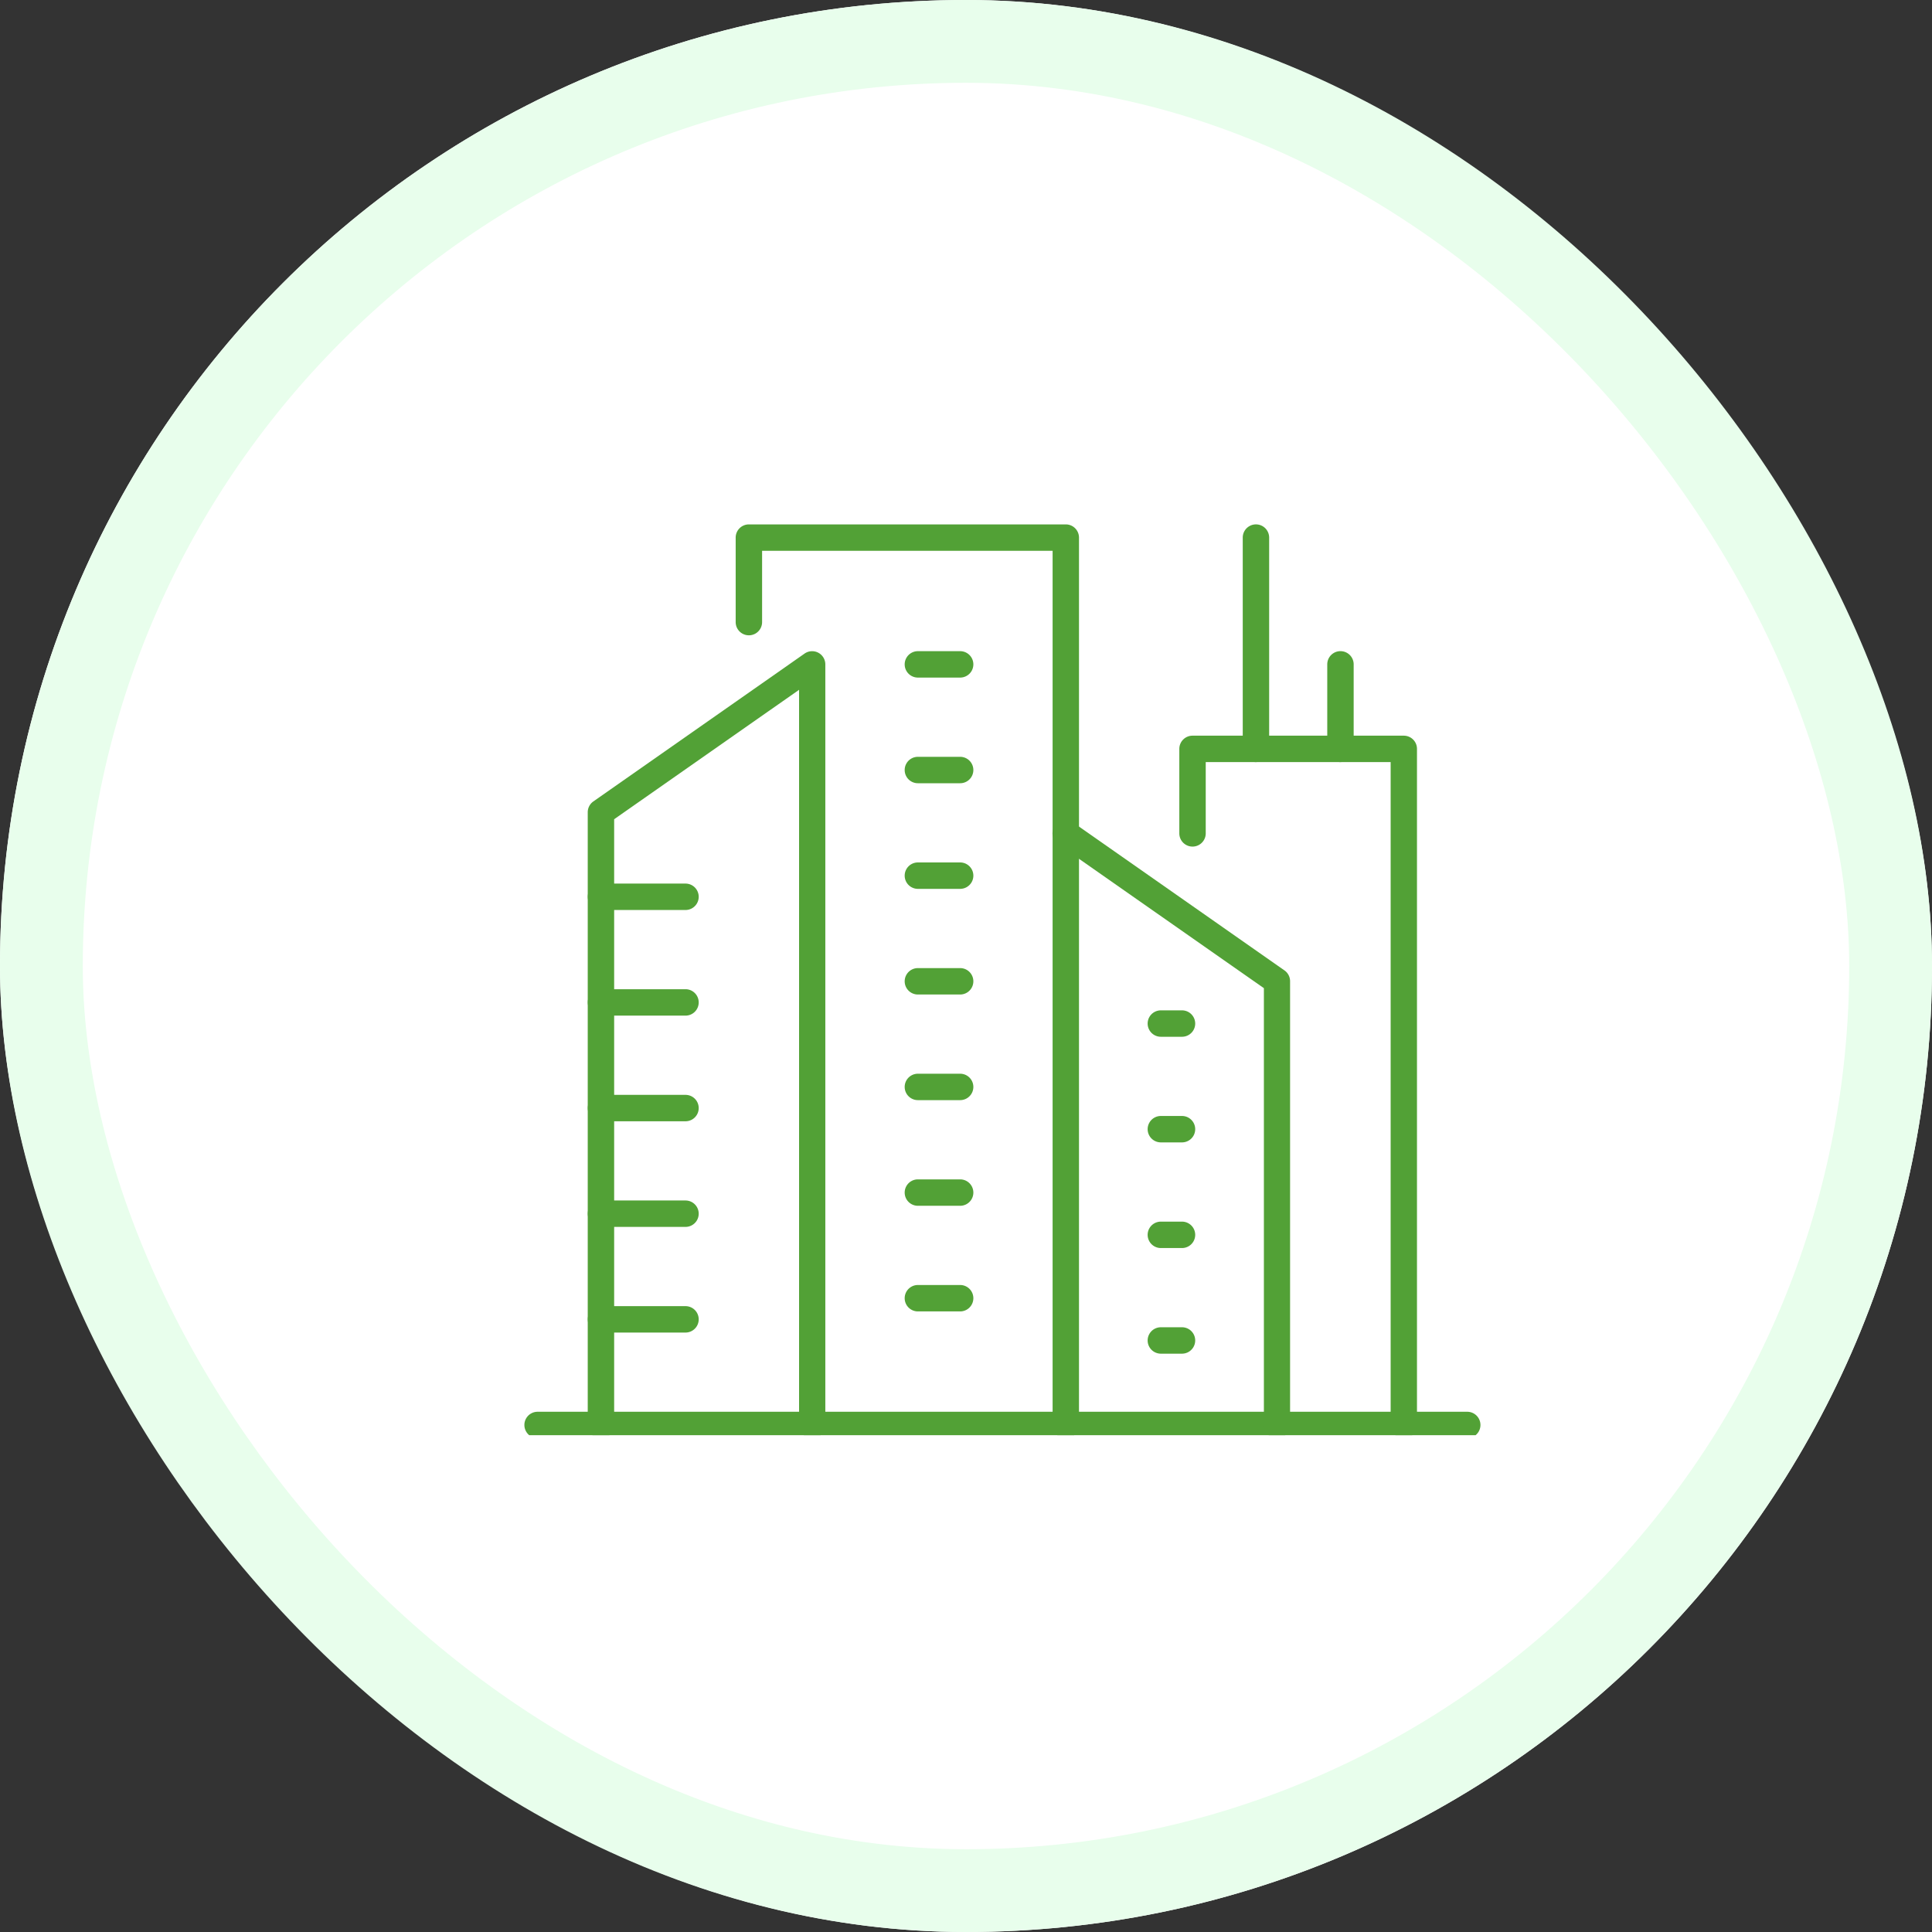 <svg xmlns="http://www.w3.org/2000/svg" xmlns:xlink="http://www.w3.org/1999/xlink" width="70" height="70" viewBox="0 0 70 70">
  <rect x="0" y="0" width="70" height="70" fill="#333333" stroke="none"/>
  <defs>
    <clipPath id="clip-path">
      <rect id="사각형_1113" data-name="사각형 1113" width="35" height="35" transform="translate(612 3970)" fill="#aaa"/>
    </clipPath>
    <clipPath id="clip-path-2">
      <rect id="사각형_1135" data-name="사각형 1135" width="35" height="33" fill="none"/>
    </clipPath>
  </defs>
  <g id="그룹_1946" data-name="그룹 1946" transform="translate(-593 -3952)">
    <g id="사각형_1008" data-name="사각형 1008" transform="translate(593 3952)" fill="#fff" stroke="#e8feec" stroke-width="3">
      <rect width="70" height="70" rx="35" stroke="none"/>
      <rect x="1.5" y="1.5" width="67" height="67" rx="33.5" fill="none"/>
    </g>
    <g id="마스크_그룹_58" data-name="마스크 그룹 58" clip-path="url(#clip-path)">
      <g id="그룹_1950" data-name="그룹 1950" transform="translate(612 3971)">
        <g id="그룹_1949" data-name="그룹 1949" clip-path="url(#clip-path-2)">
          <path id="패스_1509" data-name="패스 1509" d="M34.161,336.957H.478a.478.478,0,1,1,0-.957H34.161a.478.478,0,1,1,0,.957" transform="translate(0 -303.849)" fill="#52a136"/>
          <path id="패스_1510" data-name="패스 1510" d="M32.133,76.515a.478.478,0,0,1-.478-.478V49.4l-6.7,4.689v21.95a.478.478,0,0,1-.957,0v-22.2a.478.478,0,0,1,.2-.392l7.655-5.359a.478.478,0,0,1,.753.392V76.037a.478.478,0,0,1-.478.478" transform="translate(-21.703 -43.407)" fill="#52a136"/>
          <path id="패스_1511" data-name="패스 1511" d="M208.133,134.391a.478.478,0,0,1-.478-.478V118.086L200.2,112.87a.478.478,0,0,1,.549-.784l7.655,5.359a.478.478,0,0,1,.2.392v16.076a.478.478,0,0,1-.478.478" transform="translate(-180.862 -101.283)" fill="#52a136"/>
          <path id="패스_1512" data-name="패스 1512" d="M91.961,33.108a.478.478,0,0,1-.478-.478V.957H80.957V3.54a.478.478,0,0,1-.957,0V.478A.478.478,0,0,1,80.478,0H91.961a.478.478,0,0,1,.478.478V32.63a.478.478,0,0,1-.478.478" transform="translate(-72.345)" fill="#52a136"/>
          <path id="패스_1513" data-name="패스 1513" d="M256.133,105.453a.478.478,0,0,1-.478-.478V80.957h-6.7V83.54a.478.478,0,1,1-.957,0V80.478a.478.478,0,0,1,.478-.478h7.655a.478.478,0,0,1,.478.478v24.5a.478.478,0,0,1-.478.478" transform="translate(-224.269 -72.345)" fill="#52a136"/>
          <path id="패스_1514" data-name="패스 1514" d="M27.54,136.957H24.478a.478.478,0,1,1,0-.957H27.54a.478.478,0,1,1,0,.957" transform="translate(-21.703 -122.986)" fill="#52a136"/>
          <path id="패스_1515" data-name="패스 1515" d="M27.54,176.957H24.478a.478.478,0,0,1,0-.957H27.54a.478.478,0,0,1,0,.957" transform="translate(-21.703 -159.159)" fill="#52a136"/>
          <path id="패스_1516" data-name="패스 1516" d="M27.54,216.957H24.478a.478.478,0,1,1,0-.957H27.54a.478.478,0,1,1,0,.957" transform="translate(-21.703 -195.331)" fill="#52a136"/>
          <path id="패스_1517" data-name="패스 1517" d="M27.54,256.957H24.478a.478.478,0,1,1,0-.957H27.54a.478.478,0,1,1,0,.957" transform="translate(-21.703 -231.504)" fill="#52a136"/>
          <path id="패스_1518" data-name="패스 1518" d="M27.54,296.957H24.478a.478.478,0,1,1,0-.957H27.54a.478.478,0,1,1,0,.957" transform="translate(-21.703 -267.676)" fill="#52a136"/>
          <path id="패스_1519" data-name="패스 1519" d="M146.009,128.957h-1.531a.478.478,0,1,1,0-.957h1.531a.478.478,0,1,1,0,.957" transform="translate(-130.221 -115.752)" fill="#52a136"/>
          <path id="패스_1520" data-name="패스 1520" d="M146.009,168.957h-1.531a.478.478,0,0,1,0-.957h1.531a.478.478,0,1,1,0,.957" transform="translate(-130.221 -151.924)" fill="#52a136"/>
          <path id="패스_1521" data-name="패스 1521" d="M146.009,48.957h-1.531a.478.478,0,0,1,0-.957h1.531a.478.478,0,1,1,0,.957" transform="translate(-130.221 -43.407)" fill="#52a136"/>
          <path id="패스_1522" data-name="패스 1522" d="M146.009,88.957h-1.531a.478.478,0,1,1,0-.957h1.531a.478.478,0,1,1,0,.957" transform="translate(-130.221 -79.579)" fill="#52a136"/>
          <path id="패스_1523" data-name="패스 1523" d="M146.009,208.957h-1.531a.478.478,0,1,1,0-.957h1.531a.478.478,0,1,1,0,.957" transform="translate(-130.221 -188.097)" fill="#52a136"/>
          <path id="패스_1524" data-name="패스 1524" d="M146.009,248.957h-1.531a.478.478,0,1,1,0-.957h1.531a.478.478,0,1,1,0,.957" transform="translate(-130.221 -224.269)" fill="#52a136"/>
          <path id="패스_1525" data-name="패스 1525" d="M146.009,288.957h-1.531a.478.478,0,1,1,0-.957h1.531a.478.478,0,1,1,0,.957" transform="translate(-130.221 -260.442)" fill="#52a136"/>
          <path id="패스_1526" data-name="패스 1526" d="M237.244,184.957h-.766a.478.478,0,1,1,0-.957h.766a.478.478,0,1,1,0,.957" transform="translate(-213.418 -166.393)" fill="#52a136"/>
          <path id="패스_1527" data-name="패스 1527" d="M237.244,224.957h-.766a.478.478,0,1,1,0-.957h.766a.478.478,0,1,1,0,.957" transform="translate(-213.418 -202.566)" fill="#52a136"/>
          <path id="패스_1528" data-name="패스 1528" d="M237.244,264.957h-.766a.478.478,0,1,1,0-.957h.766a.478.478,0,1,1,0,.957" transform="translate(-213.418 -238.738)" fill="#52a136"/>
          <path id="패스_1529" data-name="패스 1529" d="M237.244,304.957h-.766a.478.478,0,1,1,0-.957h.766a.478.478,0,1,1,0,.957" transform="translate(-213.418 -274.911)" fill="#52a136"/>
          <path id="패스_1530" data-name="패스 1530" d="M272.478,8.612A.478.478,0,0,1,272,8.133V.478a.478.478,0,1,1,.957,0V8.133a.478.478,0,0,1-.478.478" transform="translate(-245.973)" fill="#52a136"/>
          <path id="패스_1531" data-name="패스 1531" d="M304.478,52.019A.478.478,0,0,1,304,51.54V48.478a.478.478,0,1,1,.957,0V51.54a.478.478,0,0,1-.478.478" transform="translate(-274.911 -43.407)" fill="#52a136"/>
        </g>
      </g>
    </g>
  </g>
</svg>
